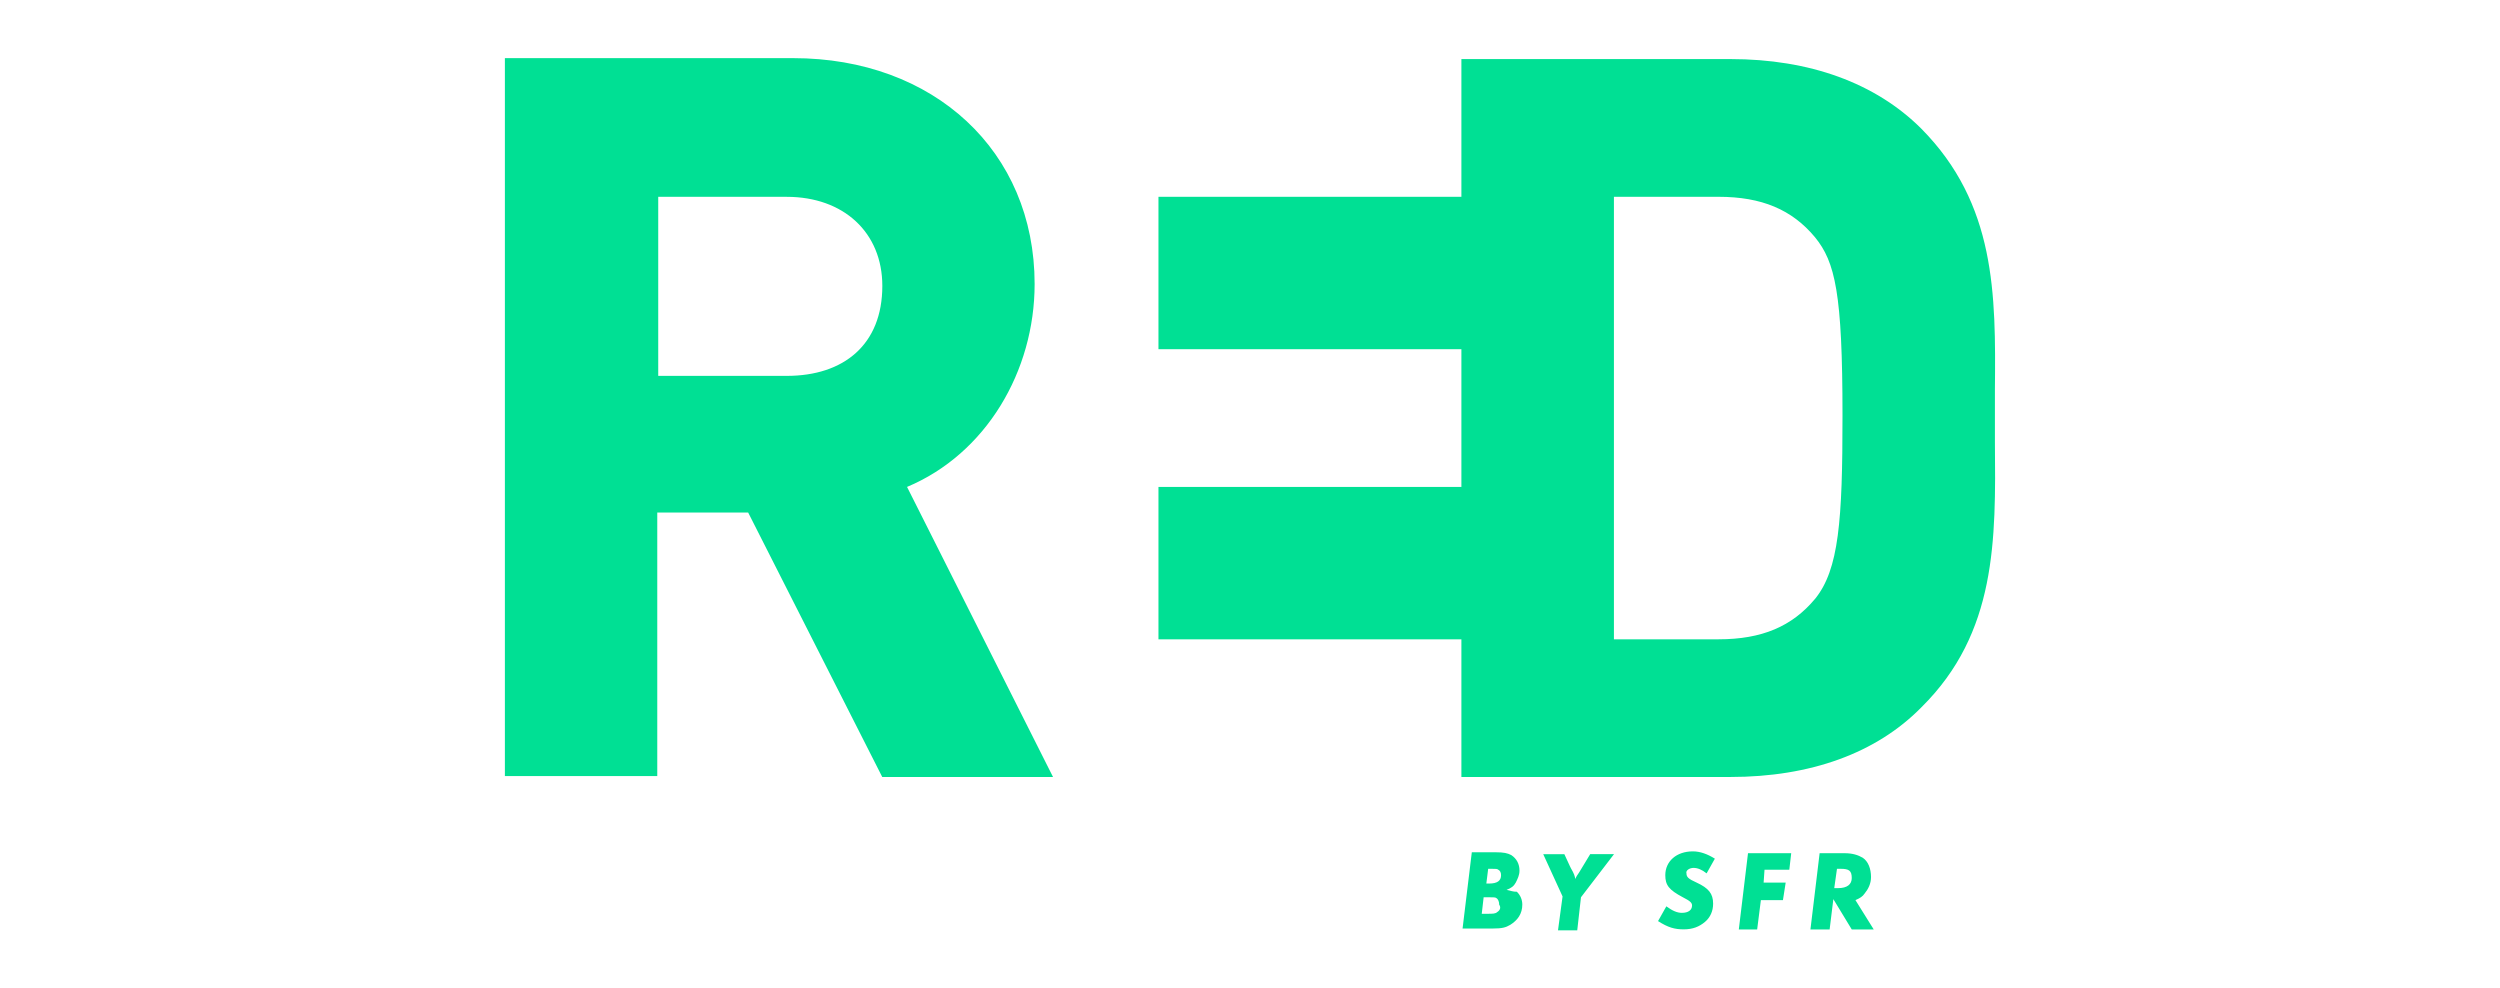 <svg enable-background="new 0 0 86 34" viewBox="0 0 86 34" xmlns="http://www.w3.org/2000/svg"><path d="m68.625 15.201v-1.802c.031-3.283.031-6.379-2.527-8.968-1.58-1.58-3.854-2.399-6.571-2.399h-9.255v4.738h-10.421v5.242h10.421v4.738h-10.421v5.242h10.421v4.736h9.255c2.751 0 5.022-.819 6.571-2.399 2.59-2.56 2.558-5.748 2.527-9.127zm-6.188 5.401c-.792.949-1.831 1.39-3.317 1.39h-3.601v-15.222h3.599c1.486 0 2.527.441 3.317 1.39.696.853.947 1.927.947 6.128.002 3.63-.125 5.304-.944 6.314zm-32.088 6.126h5.875l-5.022-9.978c2.715-1.137 4.389-3.979 4.389-6.981 0-4.579-3.474-7.769-8.306-7.769h-9.917v24.696h5.242v-9.064h3.127zm-7.706-19.957h4.423c1.958 0 3.286 1.231 3.286 3.064 0 2.021-1.327 3.095-3.286 3.095h-4.423zm29.181 23.841c.159-.06.253-.128.318-.251.063-.128.128-.253.128-.412 0-.222-.094-.412-.284-.535-.128-.065-.251-.096-.537-.096h-.819l-.318 2.623h1.043c.316 0 .441-.034.6-.128.253-.159.412-.38.412-.696 0-.157-.06-.318-.188-.441-.132.002-.195-.031-.354-.065zm-.631-.725h.128c.125 0 .188 0 .219.031.065.034.096.096.096.19 0 .19-.128.286-.412.286h-.094zm.316 1.484c-.063.063-.157.063-.347.063h-.19l.065-.568h.188c.157 0 .222 0 .253.031.06.034.094.128.094.224.065.094.034.188-.063.251zm2.811-1.356c-.063.094-.094.128-.128.222-.031-.128-.031-.157-.157-.378l-.031-.063-.19-.412h-.727l.665 1.453-.157 1.166h.662l.128-1.137 1.137-1.484h-.819c0 0-.383.633-.383.633zm3.946-.159c.128 0 .284.06.441.188l.284-.506c-.251-.157-.504-.251-.756-.251-.568 0-.949.345-.949.819 0 .347.128.506.602.759.251.128.318.188.318.284 0 .157-.128.253-.349.253-.157 0-.316-.063-.535-.224l-.286.508c.349.222.571.284.886.284s.535-.096.725-.253c.188-.157.284-.378.284-.631 0-.347-.157-.535-.568-.725-.284-.128-.349-.19-.349-.318-.031-.094.096-.188.253-.188zm1.549 2.117h.631l.128-1.009h.759l.094-.602h-.759l.031-.443h.853l.065-.568h-1.486zm4.326-1.233c.128-.157.222-.345.222-.568 0-.284-.094-.537-.284-.665-.159-.092-.347-.157-.631-.157h-.853l-.316 2.623h.66l.128-1.043.633 1.043h.756l-.629-1.009c.157-.067.251-.128.313-.224zm-.915-.188h-.128l.094-.665h.128c.284 0 .38.063.38.316-0.0.222-.159.349-.474.349z" fill="#00e094"/></svg>